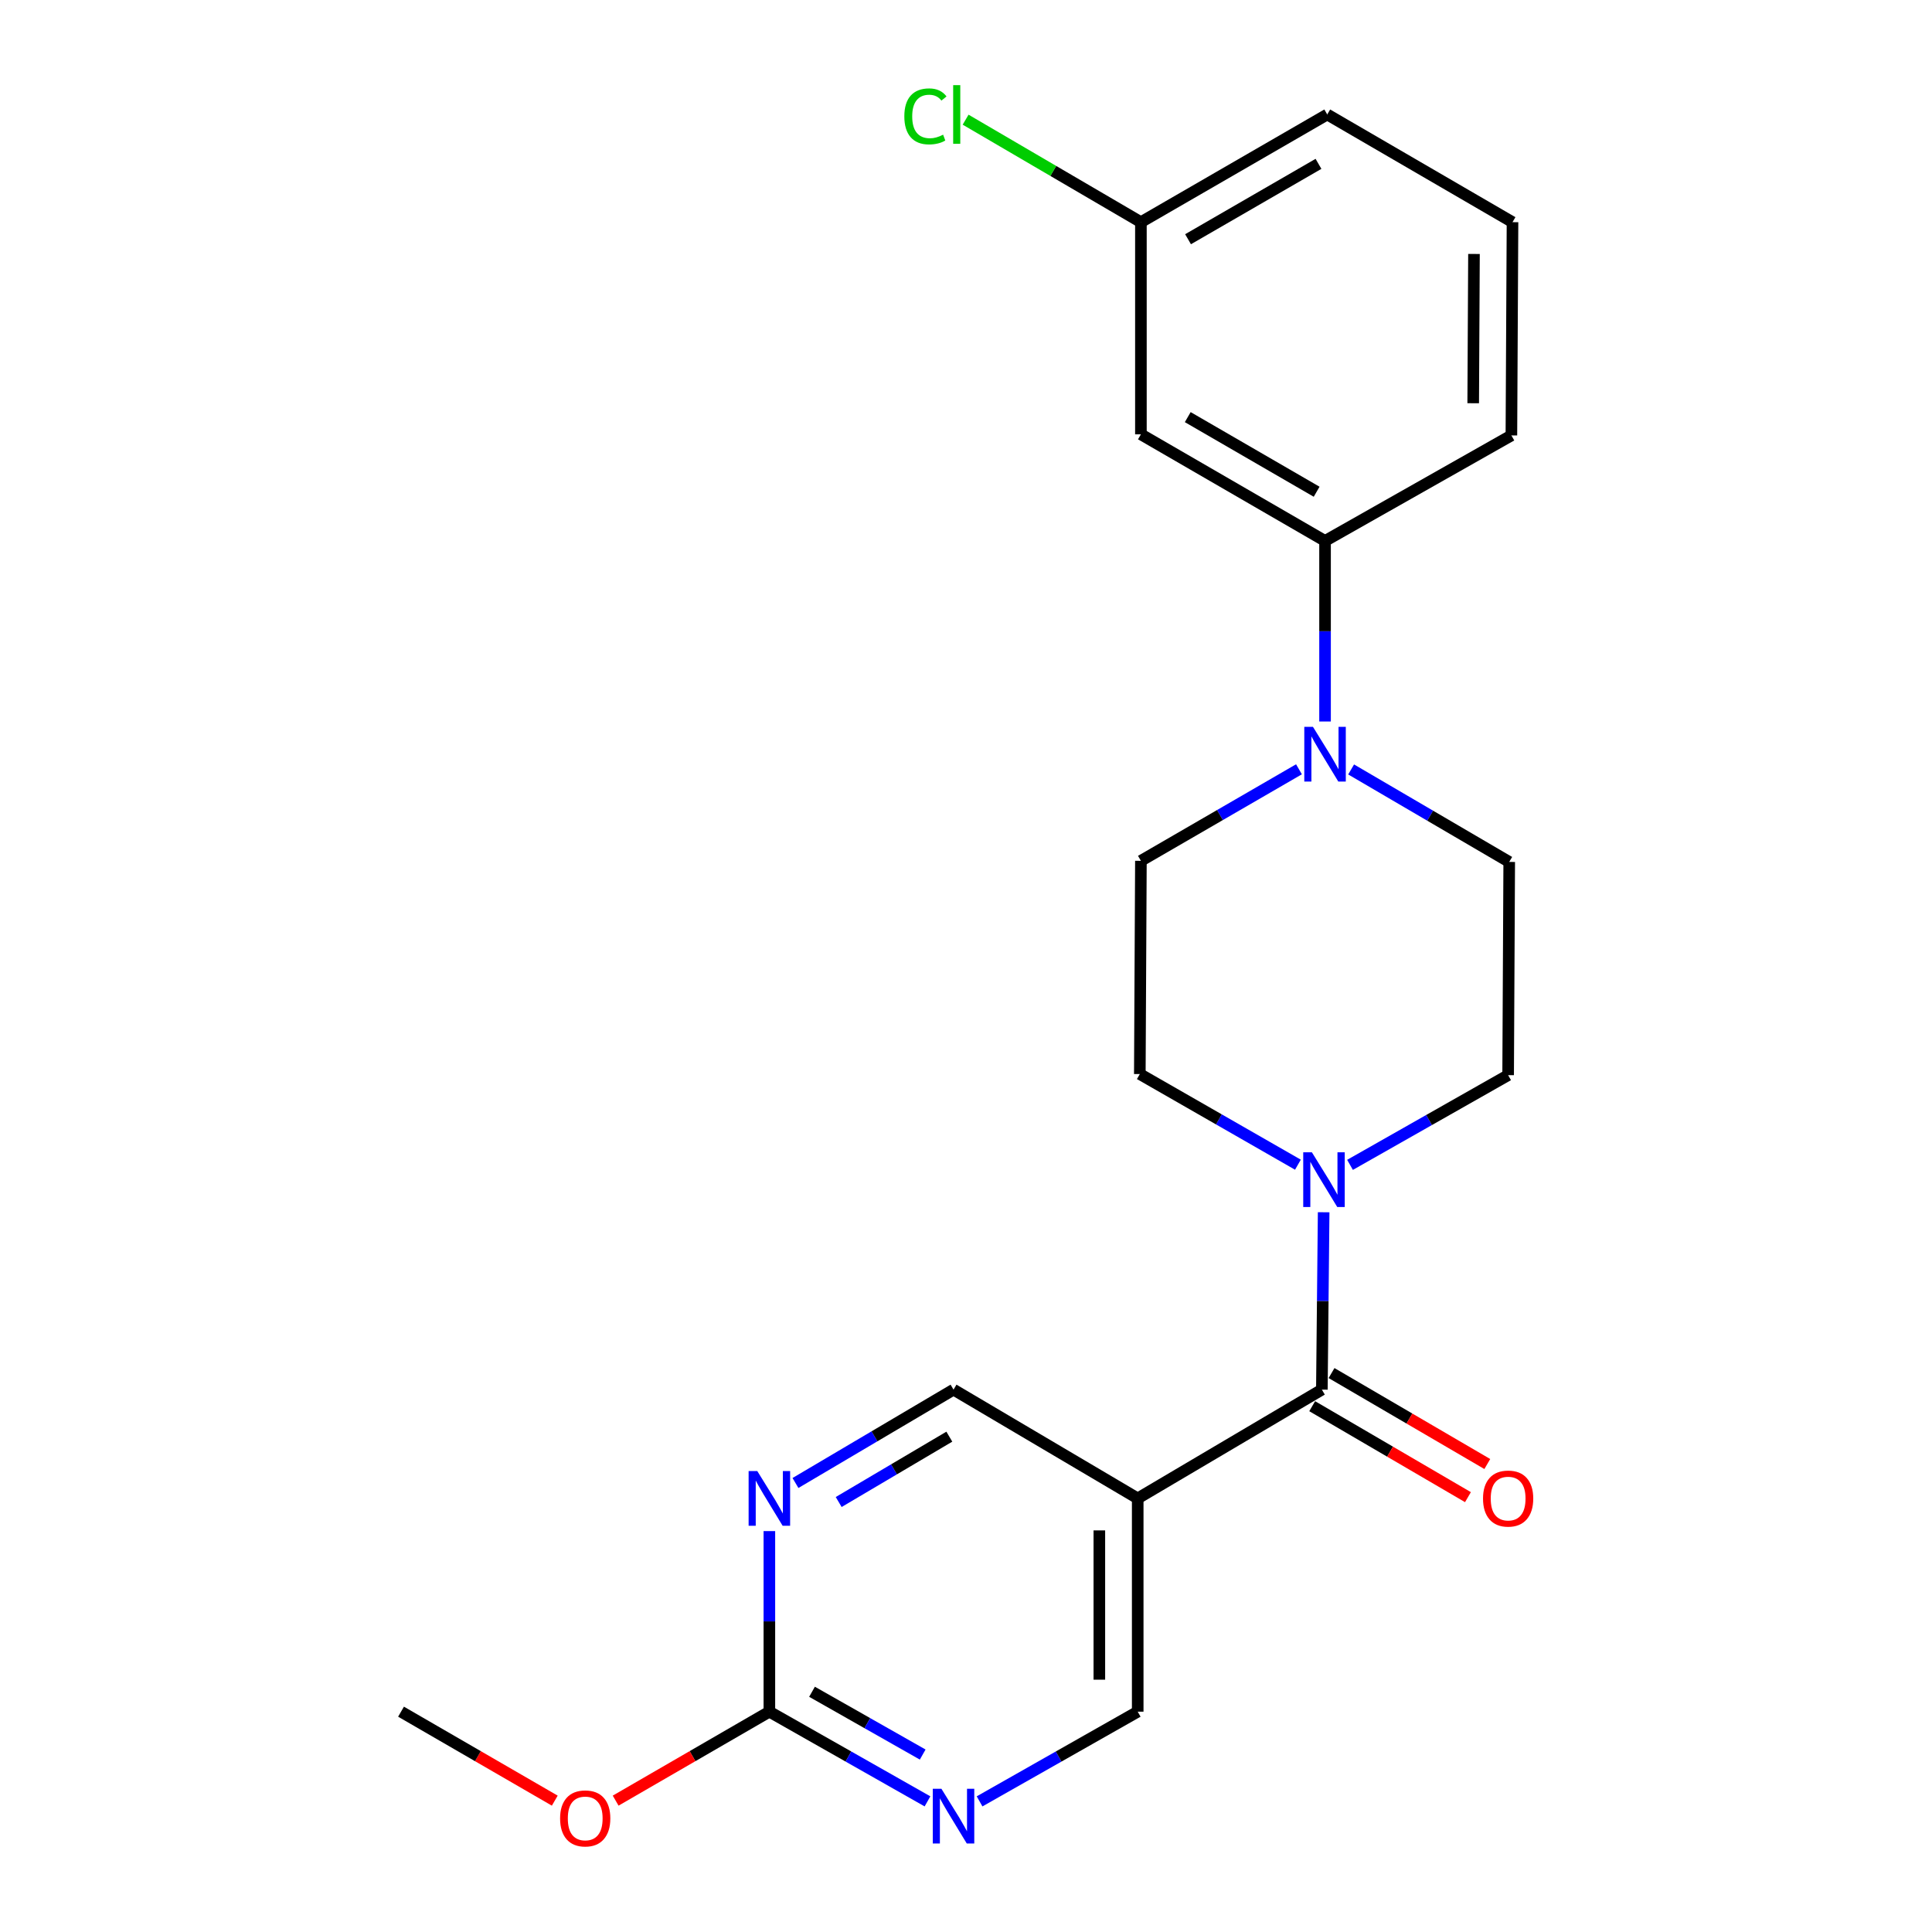 <?xml version='1.0' encoding='iso-8859-1'?>
<svg version='1.1' baseProfile='full'
              xmlns='http://www.w3.org/2000/svg'
                      xmlns:rdkit='http://www.rdkit.org/xml'
                      xmlns:xlink='http://www.w3.org/1999/xlink'
                  xml:space='preserve'
width='1000px' height='1000px' viewBox='0 0 1000 1000'>
<!-- END OF HEADER -->
<rect style='opacity:1.0;fill:#FFFFFF;stroke:none' width='1000' height='1000' x='0' y='0'> </rect>
<path class='bond-0' d='M 684.196,719.269 L 684.657,673.363' style='fill:none;fill-rule:evenodd;stroke:#000000;stroke-width:6px;stroke-linecap:butt;stroke-linejoin:miter;stroke-opacity:1' />
<path class='bond-0' d='M 684.657,673.363 L 685.119,627.457' style='fill:none;fill-rule:evenodd;stroke:#0000FF;stroke-width:6px;stroke-linecap:butt;stroke-linejoin:miter;stroke-opacity:1' />
<path class='bond-2' d='M 684.196,719.269 L 588.876,775.572' style='fill:none;fill-rule:evenodd;stroke:#000000;stroke-width:6px;stroke-linecap:butt;stroke-linejoin:miter;stroke-opacity:1' />
<path class='bond-14' d='M 679.19,727.843 L 719.5,751.383' style='fill:none;fill-rule:evenodd;stroke:#000000;stroke-width:6px;stroke-linecap:butt;stroke-linejoin:miter;stroke-opacity:1' />
<path class='bond-14' d='M 719.5,751.383 L 759.811,774.924' style='fill:none;fill-rule:evenodd;stroke:#FF0000;stroke-width:6px;stroke-linecap:butt;stroke-linejoin:miter;stroke-opacity:1' />
<path class='bond-14' d='M 689.203,710.696 L 729.513,734.237' style='fill:none;fill-rule:evenodd;stroke:#000000;stroke-width:6px;stroke-linecap:butt;stroke-linejoin:miter;stroke-opacity:1' />
<path class='bond-14' d='M 729.513,734.237 L 769.824,757.777' style='fill:none;fill-rule:evenodd;stroke:#FF0000;stroke-width:6px;stroke-linecap:butt;stroke-linejoin:miter;stroke-opacity:1' />
<path class='bond-10' d='M 698.768,602.931 L 739.688,579.712' style='fill:none;fill-rule:evenodd;stroke:#0000FF;stroke-width:6px;stroke-linecap:butt;stroke-linejoin:miter;stroke-opacity:1' />
<path class='bond-10' d='M 739.688,579.712 L 780.608,556.494' style='fill:none;fill-rule:evenodd;stroke:#000000;stroke-width:6px;stroke-linecap:butt;stroke-linejoin:miter;stroke-opacity:1' />
<path class='bond-11' d='M 671.801,602.847 L 630.885,579.389' style='fill:none;fill-rule:evenodd;stroke:#0000FF;stroke-width:6px;stroke-linecap:butt;stroke-linejoin:miter;stroke-opacity:1' />
<path class='bond-11' d='M 630.885,579.389 L 589.968,555.931' style='fill:none;fill-rule:evenodd;stroke:#000000;stroke-width:6px;stroke-linecap:butt;stroke-linejoin:miter;stroke-opacity:1' />
<path class='bond-1' d='M 672.346,398.18 L 631.439,421.872' style='fill:none;fill-rule:evenodd;stroke:#0000FF;stroke-width:6px;stroke-linecap:butt;stroke-linejoin:miter;stroke-opacity:1' />
<path class='bond-1' d='M 631.439,421.872 L 590.531,445.565' style='fill:none;fill-rule:evenodd;stroke:#000000;stroke-width:6px;stroke-linecap:butt;stroke-linejoin:miter;stroke-opacity:1' />
<path class='bond-6' d='M 685.84,373.445 L 685.84,326.716' style='fill:none;fill-rule:evenodd;stroke:#0000FF;stroke-width:6px;stroke-linecap:butt;stroke-linejoin:miter;stroke-opacity:1' />
<path class='bond-6' d='M 685.84,326.716 L 685.84,279.987' style='fill:none;fill-rule:evenodd;stroke:#000000;stroke-width:6px;stroke-linecap:butt;stroke-linejoin:miter;stroke-opacity:1' />
<path class='bond-23' d='M 699.341,398.264 L 740.256,422.201' style='fill:none;fill-rule:evenodd;stroke:#0000FF;stroke-width:6px;stroke-linecap:butt;stroke-linejoin:miter;stroke-opacity:1' />
<path class='bond-23' d='M 740.256,422.201 L 781.171,446.138' style='fill:none;fill-rule:evenodd;stroke:#000000;stroke-width:6px;stroke-linecap:butt;stroke-linejoin:miter;stroke-opacity:1' />
<path class='bond-8' d='M 588.876,775.572 L 493.545,719.269' style='fill:none;fill-rule:evenodd;stroke:#000000;stroke-width:6px;stroke-linecap:butt;stroke-linejoin:miter;stroke-opacity:1' />
<path class='bond-9' d='M 588.876,775.572 L 588.876,885.961' style='fill:none;fill-rule:evenodd;stroke:#000000;stroke-width:6px;stroke-linecap:butt;stroke-linejoin:miter;stroke-opacity:1' />
<path class='bond-9' d='M 569.02,792.131 L 569.02,869.403' style='fill:none;fill-rule:evenodd;stroke:#000000;stroke-width:6px;stroke-linecap:butt;stroke-linejoin:miter;stroke-opacity:1' />
<path class='bond-3' d='M 398.225,885.961 L 439.145,909.175' style='fill:none;fill-rule:evenodd;stroke:#000000;stroke-width:6px;stroke-linecap:butt;stroke-linejoin:miter;stroke-opacity:1' />
<path class='bond-3' d='M 439.145,909.175 L 480.065,932.389' style='fill:none;fill-rule:evenodd;stroke:#0000FF;stroke-width:6px;stroke-linecap:butt;stroke-linejoin:miter;stroke-opacity:1' />
<path class='bond-3' d='M 420.298,875.654 L 448.943,891.904' style='fill:none;fill-rule:evenodd;stroke:#000000;stroke-width:6px;stroke-linecap:butt;stroke-linejoin:miter;stroke-opacity:1' />
<path class='bond-3' d='M 448.943,891.904 L 477.587,908.154' style='fill:none;fill-rule:evenodd;stroke:#0000FF;stroke-width:6px;stroke-linecap:butt;stroke-linejoin:miter;stroke-opacity:1' />
<path class='bond-16' d='M 398.225,885.961 L 358.442,908.986' style='fill:none;fill-rule:evenodd;stroke:#000000;stroke-width:6px;stroke-linecap:butt;stroke-linejoin:miter;stroke-opacity:1' />
<path class='bond-16' d='M 358.442,908.986 L 318.658,932.01' style='fill:none;fill-rule:evenodd;stroke:#FF0000;stroke-width:6px;stroke-linecap:butt;stroke-linejoin:miter;stroke-opacity:1' />
<path class='bond-22' d='M 398.225,885.961 L 398.225,839.226' style='fill:none;fill-rule:evenodd;stroke:#000000;stroke-width:6px;stroke-linecap:butt;stroke-linejoin:miter;stroke-opacity:1' />
<path class='bond-22' d='M 398.225,839.226 L 398.225,792.492' style='fill:none;fill-rule:evenodd;stroke:#0000FF;stroke-width:6px;stroke-linecap:butt;stroke-linejoin:miter;stroke-opacity:1' />
<path class='bond-4' d='M 411.733,767.594 L 452.639,743.432' style='fill:none;fill-rule:evenodd;stroke:#0000FF;stroke-width:6px;stroke-linecap:butt;stroke-linejoin:miter;stroke-opacity:1' />
<path class='bond-4' d='M 452.639,743.432 L 493.545,719.269' style='fill:none;fill-rule:evenodd;stroke:#000000;stroke-width:6px;stroke-linecap:butt;stroke-linejoin:miter;stroke-opacity:1' />
<path class='bond-4' d='M 434.103,777.441 L 462.737,760.528' style='fill:none;fill-rule:evenodd;stroke:#0000FF;stroke-width:6px;stroke-linecap:butt;stroke-linejoin:miter;stroke-opacity:1' />
<path class='bond-4' d='M 462.737,760.528 L 491.372,743.614' style='fill:none;fill-rule:evenodd;stroke:#000000;stroke-width:6px;stroke-linecap:butt;stroke-linejoin:miter;stroke-opacity:1' />
<path class='bond-5' d='M 507.025,932.389 L 547.951,909.175' style='fill:none;fill-rule:evenodd;stroke:#0000FF;stroke-width:6px;stroke-linecap:butt;stroke-linejoin:miter;stroke-opacity:1' />
<path class='bond-5' d='M 547.951,909.175 L 588.876,885.961' style='fill:none;fill-rule:evenodd;stroke:#000000;stroke-width:6px;stroke-linecap:butt;stroke-linejoin:miter;stroke-opacity:1' />
<path class='bond-7' d='M 685.84,279.987 L 590.531,224.81' style='fill:none;fill-rule:evenodd;stroke:#000000;stroke-width:6px;stroke-linecap:butt;stroke-linejoin:miter;stroke-opacity:1' />
<path class='bond-7' d='M 681.492,254.527 L 614.776,215.902' style='fill:none;fill-rule:evenodd;stroke:#000000;stroke-width:6px;stroke-linecap:butt;stroke-linejoin:miter;stroke-opacity:1' />
<path class='bond-18' d='M 685.84,279.987 L 782.296,225.372' style='fill:none;fill-rule:evenodd;stroke:#000000;stroke-width:6px;stroke-linecap:butt;stroke-linejoin:miter;stroke-opacity:1' />
<path class='bond-15' d='M 590.531,224.81 L 590.531,114.995' style='fill:none;fill-rule:evenodd;stroke:#000000;stroke-width:6px;stroke-linecap:butt;stroke-linejoin:miter;stroke-opacity:1' />
<path class='bond-12' d='M 780.608,556.494 L 781.171,446.138' style='fill:none;fill-rule:evenodd;stroke:#000000;stroke-width:6px;stroke-linecap:butt;stroke-linejoin:miter;stroke-opacity:1' />
<path class='bond-13' d='M 589.968,555.931 L 590.531,445.565' style='fill:none;fill-rule:evenodd;stroke:#000000;stroke-width:6px;stroke-linecap:butt;stroke-linejoin:miter;stroke-opacity:1' />
<path class='bond-17' d='M 590.531,114.995 L 545.166,88.469' style='fill:none;fill-rule:evenodd;stroke:#000000;stroke-width:6px;stroke-linecap:butt;stroke-linejoin:miter;stroke-opacity:1' />
<path class='bond-17' d='M 545.166,88.469 L 499.8,61.944' style='fill:none;fill-rule:evenodd;stroke:#00CC00;stroke-width:6px;stroke-linecap:butt;stroke-linejoin:miter;stroke-opacity:1' />
<path class='bond-24' d='M 590.531,114.995 L 686.976,59.254' style='fill:none;fill-rule:evenodd;stroke:#000000;stroke-width:6px;stroke-linecap:butt;stroke-linejoin:miter;stroke-opacity:1' />
<path class='bond-24' d='M 614.933,123.825 L 682.445,84.807' style='fill:none;fill-rule:evenodd;stroke:#000000;stroke-width:6px;stroke-linecap:butt;stroke-linejoin:miter;stroke-opacity:1' />
<path class='bond-21' d='M 287.151,932.011 L 247.363,908.986' style='fill:none;fill-rule:evenodd;stroke:#FF0000;stroke-width:6px;stroke-linecap:butt;stroke-linejoin:miter;stroke-opacity:1' />
<path class='bond-21' d='M 247.363,908.986 L 207.574,885.961' style='fill:none;fill-rule:evenodd;stroke:#000000;stroke-width:6px;stroke-linecap:butt;stroke-linejoin:miter;stroke-opacity:1' />
<path class='bond-19' d='M 782.296,225.372 L 782.87,114.995' style='fill:none;fill-rule:evenodd;stroke:#000000;stroke-width:6px;stroke-linecap:butt;stroke-linejoin:miter;stroke-opacity:1' />
<path class='bond-19' d='M 762.526,208.712 L 762.928,131.448' style='fill:none;fill-rule:evenodd;stroke:#000000;stroke-width:6px;stroke-linecap:butt;stroke-linejoin:miter;stroke-opacity:1' />
<path class='bond-20' d='M 782.87,114.995 L 686.976,59.254' style='fill:none;fill-rule:evenodd;stroke:#000000;stroke-width:6px;stroke-linecap:butt;stroke-linejoin:miter;stroke-opacity:1' />
<path  class='atom-1' d='M 679.028 596.42
L 688.308 611.42
Q 689.228 612.9, 690.708 615.58
Q 692.188 618.26, 692.268 618.42
L 692.268 596.42
L 696.028 596.42
L 696.028 624.74
L 692.148 624.74
L 682.188 608.34
Q 681.028 606.42, 679.788 604.22
Q 678.588 602.02, 678.228 601.34
L 678.228 624.74
L 674.548 624.74
L 674.548 596.42
L 679.028 596.42
' fill='#0000FF'/>
<path  class='atom-2' d='M 679.58 376.205
L 688.86 391.205
Q 689.78 392.685, 691.26 395.365
Q 692.74 398.045, 692.82 398.205
L 692.82 376.205
L 696.58 376.205
L 696.58 404.525
L 692.7 404.525
L 682.74 388.125
Q 681.58 386.205, 680.34 384.005
Q 679.14 381.805, 678.78 381.125
L 678.78 404.525
L 675.1 404.525
L 675.1 376.205
L 679.58 376.205
' fill='#0000FF'/>
<path  class='atom-5' d='M 391.965 761.412
L 401.245 776.412
Q 402.165 777.892, 403.645 780.572
Q 405.125 783.252, 405.205 783.412
L 405.205 761.412
L 408.965 761.412
L 408.965 789.732
L 405.085 789.732
L 395.125 773.332
Q 393.965 771.412, 392.725 769.212
Q 391.525 767.012, 391.165 766.332
L 391.165 789.732
L 387.485 789.732
L 387.485 761.412
L 391.965 761.412
' fill='#0000FF'/>
<path  class='atom-6' d='M 487.285 925.876
L 496.565 940.876
Q 497.485 942.356, 498.965 945.036
Q 500.445 947.716, 500.525 947.876
L 500.525 925.876
L 504.285 925.876
L 504.285 954.196
L 500.405 954.196
L 490.445 937.796
Q 489.285 935.876, 488.045 933.676
Q 486.845 931.476, 486.485 930.796
L 486.485 954.196
L 482.805 954.196
L 482.805 925.876
L 487.285 925.876
' fill='#0000FF'/>
<path  class='atom-15' d='M 767.608 775.652
Q 767.608 768.852, 770.968 765.052
Q 774.328 761.252, 780.608 761.252
Q 786.888 761.252, 790.248 765.052
Q 793.608 768.852, 793.608 775.652
Q 793.608 782.532, 790.208 786.452
Q 786.808 790.332, 780.608 790.332
Q 774.368 790.332, 770.968 786.452
Q 767.608 782.572, 767.608 775.652
M 780.608 787.132
Q 784.928 787.132, 787.248 784.252
Q 789.608 781.332, 789.608 775.652
Q 789.608 770.092, 787.248 767.292
Q 784.928 764.452, 780.608 764.452
Q 776.288 764.452, 773.928 767.252
Q 771.608 770.052, 771.608 775.652
Q 771.608 781.372, 773.928 784.252
Q 776.288 787.132, 780.608 787.132
' fill='#FF0000'/>
<path  class='atom-17' d='M 289.905 941.208
Q 289.905 934.408, 293.265 930.608
Q 296.625 926.808, 302.905 926.808
Q 309.185 926.808, 312.545 930.608
Q 315.905 934.408, 315.905 941.208
Q 315.905 948.088, 312.505 952.008
Q 309.105 955.888, 302.905 955.888
Q 296.665 955.888, 293.265 952.008
Q 289.905 948.128, 289.905 941.208
M 302.905 952.688
Q 307.225 952.688, 309.545 949.808
Q 311.905 946.888, 311.905 941.208
Q 311.905 935.648, 309.545 932.848
Q 307.225 930.008, 302.905 930.008
Q 298.585 930.008, 296.225 932.808
Q 293.905 935.608, 293.905 941.208
Q 293.905 946.928, 296.225 949.808
Q 298.585 952.688, 302.905 952.688
' fill='#FF0000'/>
<path  class='atom-18' d='M 468.08 60.234
Q 468.08 53.194, 471.36 49.514
Q 474.68 45.794, 480.96 45.794
Q 486.8 45.794, 489.92 49.914
L 487.28 52.074
Q 485 49.074, 480.96 49.074
Q 476.68 49.074, 474.4 51.954
Q 472.16 54.794, 472.16 60.234
Q 472.16 65.834, 474.48 68.714
Q 476.84 71.594, 481.4 71.594
Q 484.52 71.594, 488.16 69.714
L 489.28 72.714
Q 487.8 73.674, 485.56 74.234
Q 483.32 74.794, 480.84 74.794
Q 474.68 74.794, 471.36 71.034
Q 468.08 67.274, 468.08 60.234
' fill='#00CC00'/>
<path  class='atom-18' d='M 493.36 44.074
L 497.04 44.074
L 497.04 74.434
L 493.36 74.434
L 493.36 44.074
' fill='#00CC00'/>
</svg>

